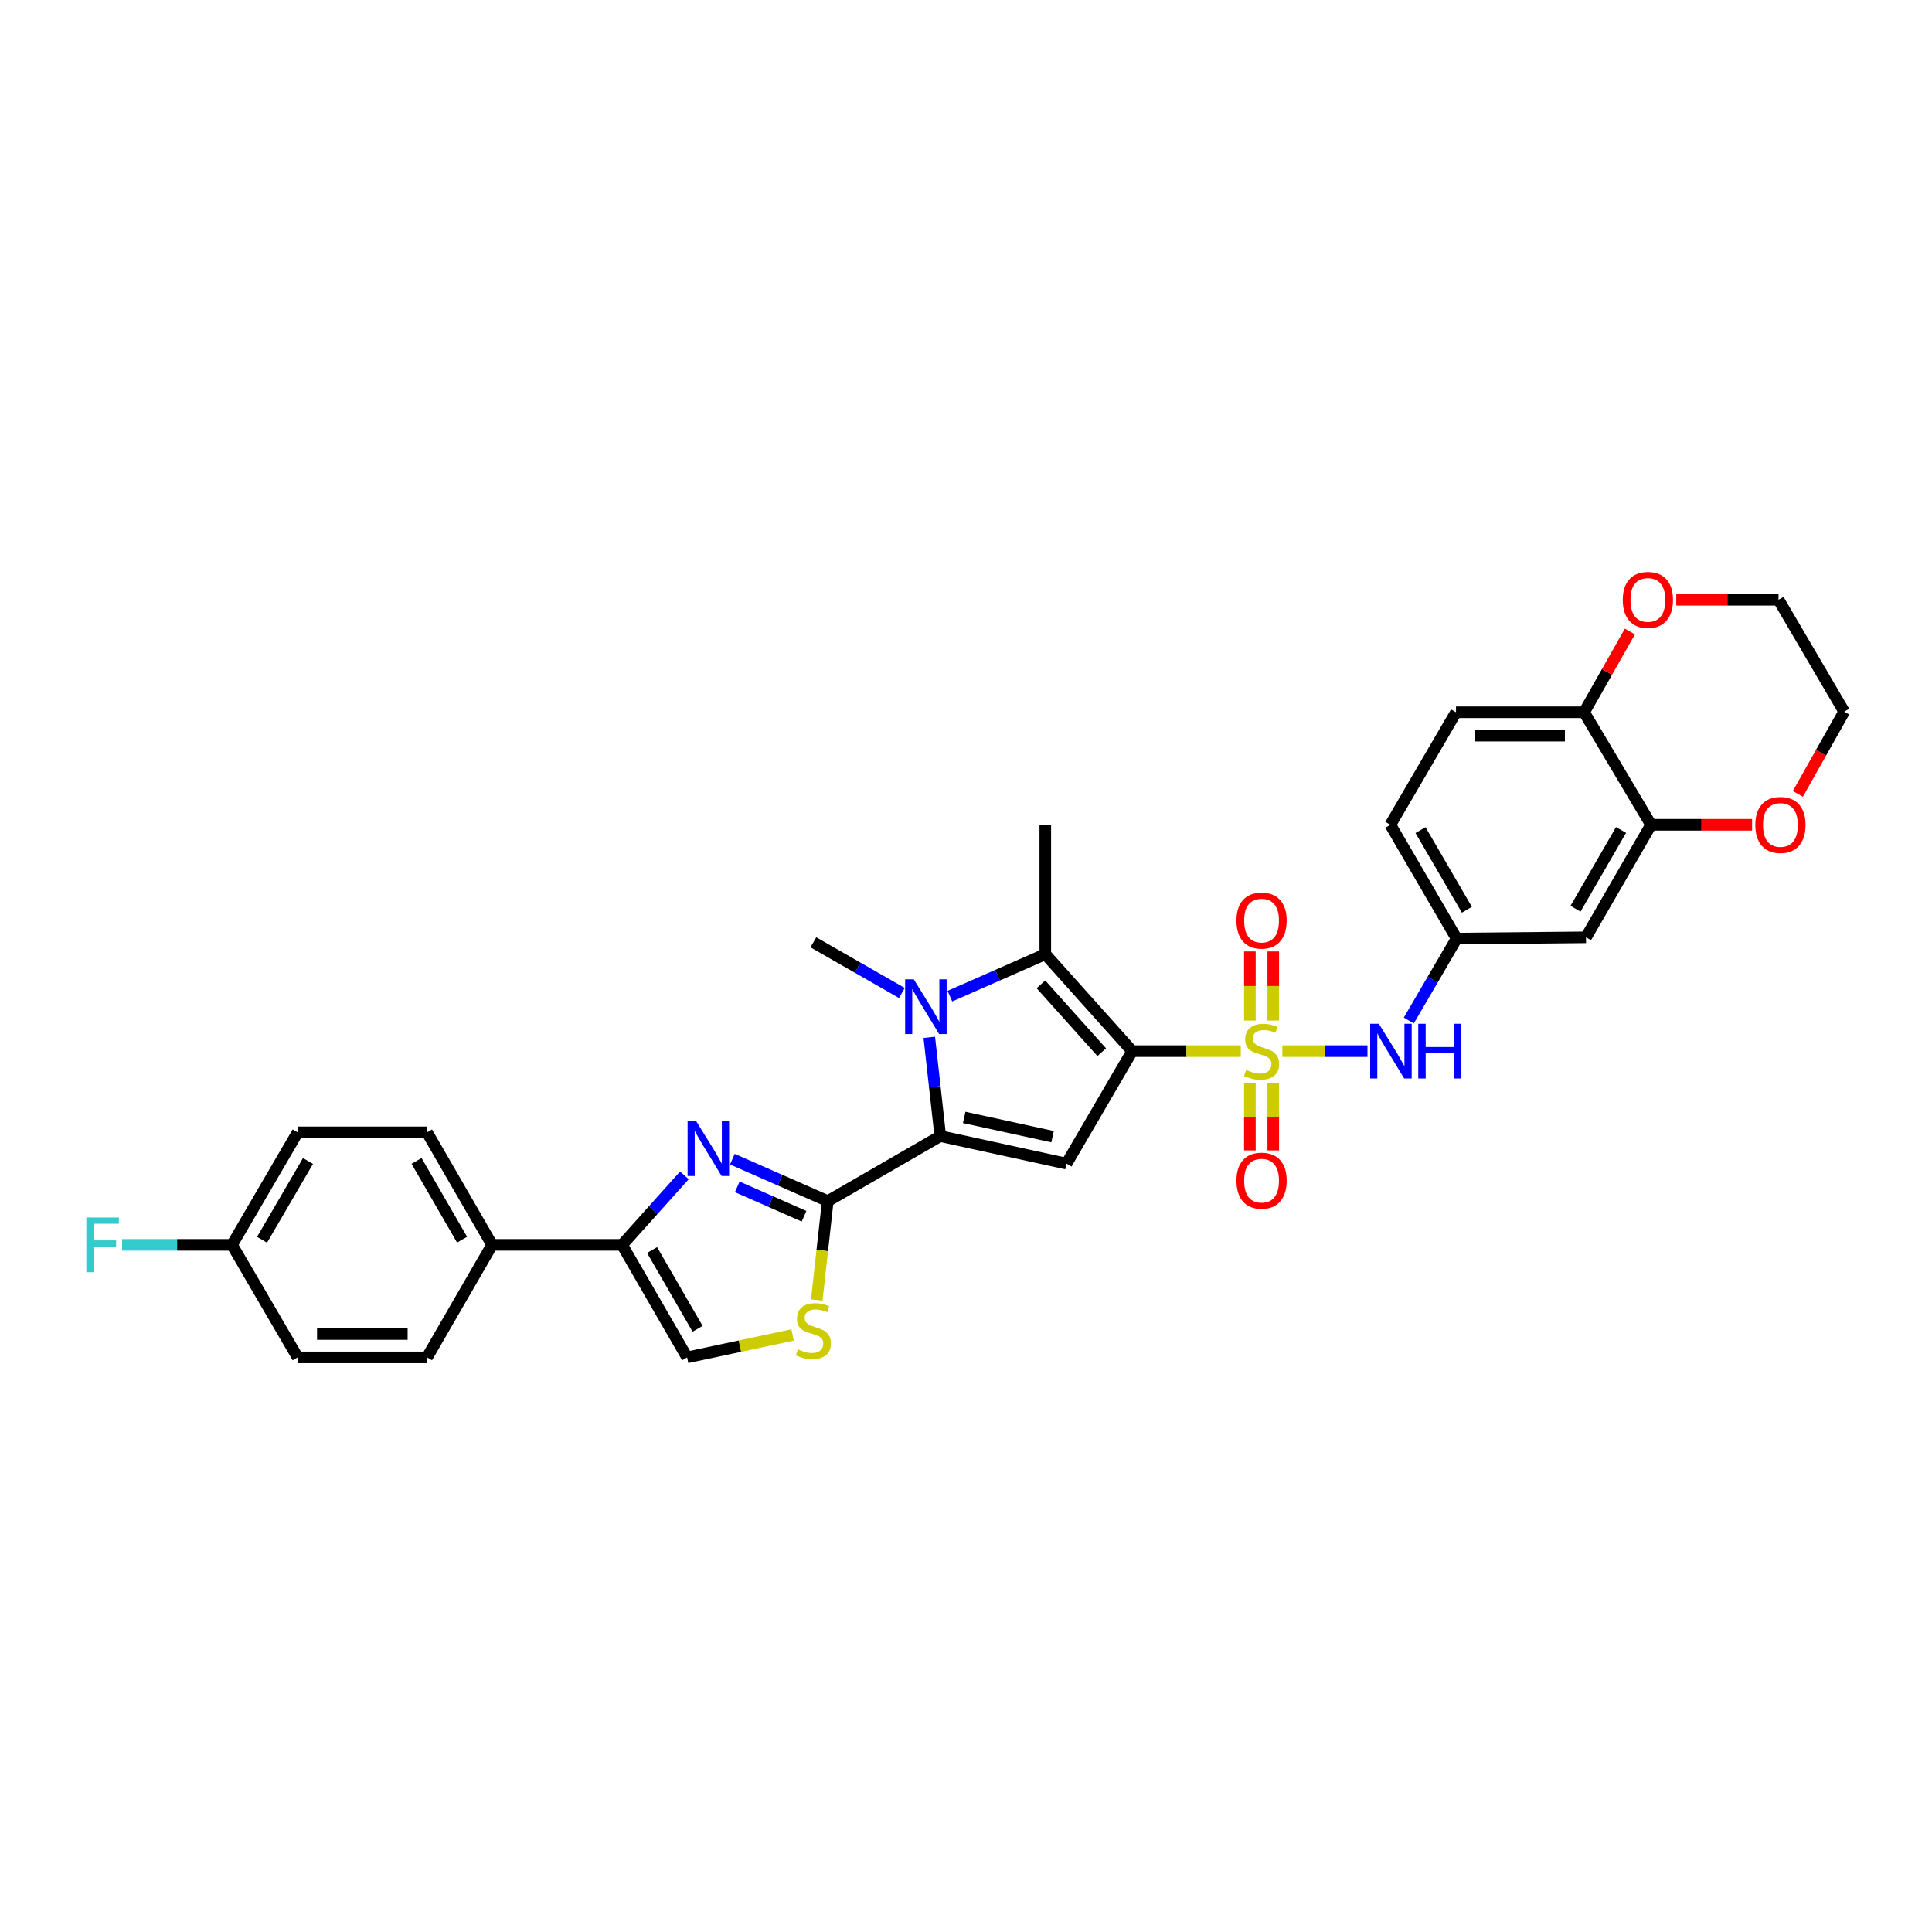 <?xml version='1.0' encoding='iso-8859-1'?>
<svg version='1.1' baseProfile='full'
              xmlns='http://www.w3.org/2000/svg'
                      xmlns:rdkit='http://www.rdkit.org/xml'
                      xmlns:xlink='http://www.w3.org/1999/xlink'
                  xml:space='preserve'
width='1000px' height='1000px' viewBox='0 0 1000 1000'>
<!-- END OF HEADER -->
<rect style='opacity:1.0;fill:#FFFFFF;stroke:none' width='1000' height='1000' x='0' y='0'> </rect>
<path class='bond-0' d='M 586.013,544.059 L 614.123,544.059' style='fill:none;fill-rule:evenodd;stroke:#000000;stroke-width:6px;stroke-linecap:butt;stroke-linejoin:miter;stroke-opacity:1' />
<path class='bond-0' d='M 614.123,544.059 L 642.232,544.059' style='fill:none;fill-rule:evenodd;stroke:#CCCC00;stroke-width:6px;stroke-linecap:butt;stroke-linejoin:miter;stroke-opacity:1' />
<path class='bond-3' d='M 586.013,544.059 L 552.025,602.3' style='fill:none;fill-rule:evenodd;stroke:#000000;stroke-width:6px;stroke-linecap:butt;stroke-linejoin:miter;stroke-opacity:1' />
<path class='bond-4' d='M 586.013,544.059 L 541.041,493.891' style='fill:none;fill-rule:evenodd;stroke:#000000;stroke-width:6px;stroke-linecap:butt;stroke-linejoin:miter;stroke-opacity:1' />
<path class='bond-4' d='M 570.257,544.61 L 538.777,509.493' style='fill:none;fill-rule:evenodd;stroke:#000000;stroke-width:6px;stroke-linecap:butt;stroke-linejoin:miter;stroke-opacity:1' />
<path class='bond-9' d='M 663.74,544.059 L 685.771,544.059' style='fill:none;fill-rule:evenodd;stroke:#CCCC00;stroke-width:6px;stroke-linecap:butt;stroke-linejoin:miter;stroke-opacity:1' />
<path class='bond-9' d='M 685.771,544.059 L 707.801,544.059' style='fill:none;fill-rule:evenodd;stroke:#0000FF;stroke-width:6px;stroke-linecap:butt;stroke-linejoin:miter;stroke-opacity:1' />
<path class='bond-12' d='M 659.036,528.248 L 659.036,510.362' style='fill:none;fill-rule:evenodd;stroke:#CCCC00;stroke-width:6px;stroke-linecap:butt;stroke-linejoin:miter;stroke-opacity:1' />
<path class='bond-12' d='M 659.036,510.362 L 659.036,492.476' style='fill:none;fill-rule:evenodd;stroke:#FF0000;stroke-width:6px;stroke-linecap:butt;stroke-linejoin:miter;stroke-opacity:1' />
<path class='bond-12' d='M 646.936,528.248 L 646.936,510.362' style='fill:none;fill-rule:evenodd;stroke:#CCCC00;stroke-width:6px;stroke-linecap:butt;stroke-linejoin:miter;stroke-opacity:1' />
<path class='bond-12' d='M 646.936,510.362 L 646.936,492.476' style='fill:none;fill-rule:evenodd;stroke:#FF0000;stroke-width:6px;stroke-linecap:butt;stroke-linejoin:miter;stroke-opacity:1' />
<path class='bond-13' d='M 646.936,560.613 L 646.936,578.033' style='fill:none;fill-rule:evenodd;stroke:#CCCC00;stroke-width:6px;stroke-linecap:butt;stroke-linejoin:miter;stroke-opacity:1' />
<path class='bond-13' d='M 646.936,578.033 L 646.936,595.452' style='fill:none;fill-rule:evenodd;stroke:#FF0000;stroke-width:6px;stroke-linecap:butt;stroke-linejoin:miter;stroke-opacity:1' />
<path class='bond-13' d='M 659.036,560.613 L 659.036,578.033' style='fill:none;fill-rule:evenodd;stroke:#CCCC00;stroke-width:6px;stroke-linecap:butt;stroke-linejoin:miter;stroke-opacity:1' />
<path class='bond-13' d='M 659.036,578.033 L 659.036,595.452' style='fill:none;fill-rule:evenodd;stroke:#FF0000;stroke-width:6px;stroke-linecap:butt;stroke-linejoin:miter;stroke-opacity:1' />
<path class='bond-1' d='M 486.685,588.049 L 552.025,602.3' style='fill:none;fill-rule:evenodd;stroke:#000000;stroke-width:6px;stroke-linecap:butt;stroke-linejoin:miter;stroke-opacity:1' />
<path class='bond-1' d='M 499.065,578.365 L 544.803,588.341' style='fill:none;fill-rule:evenodd;stroke:#000000;stroke-width:6px;stroke-linecap:butt;stroke-linejoin:miter;stroke-opacity:1' />
<path class='bond-5' d='M 486.685,588.049 L 428.444,621.707' style='fill:none;fill-rule:evenodd;stroke:#000000;stroke-width:6px;stroke-linecap:butt;stroke-linejoin:miter;stroke-opacity:1' />
<path class='bond-32' d='M 486.685,588.049 L 483.842,562.485' style='fill:none;fill-rule:evenodd;stroke:#000000;stroke-width:6px;stroke-linecap:butt;stroke-linejoin:miter;stroke-opacity:1' />
<path class='bond-32' d='M 483.842,562.485 L 480.999,536.92' style='fill:none;fill-rule:evenodd;stroke:#0000FF;stroke-width:6px;stroke-linecap:butt;stroke-linejoin:miter;stroke-opacity:1' />
<path class='bond-2' d='M 491.665,515.609 L 516.353,504.75' style='fill:none;fill-rule:evenodd;stroke:#0000FF;stroke-width:6px;stroke-linecap:butt;stroke-linejoin:miter;stroke-opacity:1' />
<path class='bond-2' d='M 516.353,504.75 L 541.041,493.891' style='fill:none;fill-rule:evenodd;stroke:#000000;stroke-width:6px;stroke-linecap:butt;stroke-linejoin:miter;stroke-opacity:1' />
<path class='bond-23' d='M 466.82,513.97 L 443.908,500.858' style='fill:none;fill-rule:evenodd;stroke:#0000FF;stroke-width:6px;stroke-linecap:butt;stroke-linejoin:miter;stroke-opacity:1' />
<path class='bond-23' d='M 443.908,500.858 L 420.996,487.747' style='fill:none;fill-rule:evenodd;stroke:#000000;stroke-width:6px;stroke-linecap:butt;stroke-linejoin:miter;stroke-opacity:1' />
<path class='bond-24' d='M 541.041,493.891 L 541.041,426.917' style='fill:none;fill-rule:evenodd;stroke:#000000;stroke-width:6px;stroke-linecap:butt;stroke-linejoin:miter;stroke-opacity:1' />
<path class='bond-6' d='M 428.444,621.707 L 403.756,610.848' style='fill:none;fill-rule:evenodd;stroke:#000000;stroke-width:6px;stroke-linecap:butt;stroke-linejoin:miter;stroke-opacity:1' />
<path class='bond-6' d='M 403.756,610.848 L 379.068,599.989' style='fill:none;fill-rule:evenodd;stroke:#0000FF;stroke-width:6px;stroke-linecap:butt;stroke-linejoin:miter;stroke-opacity:1' />
<path class='bond-6' d='M 416.166,629.526 L 398.884,621.924' style='fill:none;fill-rule:evenodd;stroke:#000000;stroke-width:6px;stroke-linecap:butt;stroke-linejoin:miter;stroke-opacity:1' />
<path class='bond-6' d='M 398.884,621.924 L 381.602,614.323' style='fill:none;fill-rule:evenodd;stroke:#0000FF;stroke-width:6px;stroke-linecap:butt;stroke-linejoin:miter;stroke-opacity:1' />
<path class='bond-8' d='M 428.444,621.707 L 425.599,647.292' style='fill:none;fill-rule:evenodd;stroke:#000000;stroke-width:6px;stroke-linecap:butt;stroke-linejoin:miter;stroke-opacity:1' />
<path class='bond-8' d='M 425.599,647.292 L 422.753,672.876' style='fill:none;fill-rule:evenodd;stroke:#CCCC00;stroke-width:6px;stroke-linecap:butt;stroke-linejoin:miter;stroke-opacity:1' />
<path class='bond-7' d='M 354.227,608.372 L 338.109,626.357' style='fill:none;fill-rule:evenodd;stroke:#0000FF;stroke-width:6px;stroke-linecap:butt;stroke-linejoin:miter;stroke-opacity:1' />
<path class='bond-7' d='M 338.109,626.357 L 321.991,644.341' style='fill:none;fill-rule:evenodd;stroke:#000000;stroke-width:6px;stroke-linecap:butt;stroke-linejoin:miter;stroke-opacity:1' />
<path class='bond-15' d='M 321.991,644.341 L 254.695,644.341' style='fill:none;fill-rule:evenodd;stroke:#000000;stroke-width:6px;stroke-linecap:butt;stroke-linejoin:miter;stroke-opacity:1' />
<path class='bond-33' d='M 321.991,644.341 L 355.642,702.582' style='fill:none;fill-rule:evenodd;stroke:#000000;stroke-width:6px;stroke-linecap:butt;stroke-linejoin:miter;stroke-opacity:1' />
<path class='bond-33' d='M 337.515,647.024 L 361.071,687.793' style='fill:none;fill-rule:evenodd;stroke:#000000;stroke-width:6px;stroke-linecap:butt;stroke-linejoin:miter;stroke-opacity:1' />
<path class='bond-10' d='M 410.245,690.968 L 382.944,696.775' style='fill:none;fill-rule:evenodd;stroke:#CCCC00;stroke-width:6px;stroke-linecap:butt;stroke-linejoin:miter;stroke-opacity:1' />
<path class='bond-10' d='M 382.944,696.775 L 355.642,702.582' style='fill:none;fill-rule:evenodd;stroke:#000000;stroke-width:6px;stroke-linecap:butt;stroke-linejoin:miter;stroke-opacity:1' />
<path class='bond-16' d='M 729.194,528.213 L 741.564,507.015' style='fill:none;fill-rule:evenodd;stroke:#0000FF;stroke-width:6px;stroke-linecap:butt;stroke-linejoin:miter;stroke-opacity:1' />
<path class='bond-16' d='M 741.564,507.015 L 753.934,485.818' style='fill:none;fill-rule:evenodd;stroke:#000000;stroke-width:6px;stroke-linecap:butt;stroke-linejoin:miter;stroke-opacity:1' />
<path class='bond-11' d='M 854.573,426.917 L 820.908,485.159' style='fill:none;fill-rule:evenodd;stroke:#000000;stroke-width:6px;stroke-linecap:butt;stroke-linejoin:miter;stroke-opacity:1' />
<path class='bond-11' d='M 839.047,429.598 L 815.482,470.367' style='fill:none;fill-rule:evenodd;stroke:#000000;stroke-width:6px;stroke-linecap:butt;stroke-linejoin:miter;stroke-opacity:1' />
<path class='bond-18' d='M 854.573,426.917 L 880.722,426.917' style='fill:none;fill-rule:evenodd;stroke:#000000;stroke-width:6px;stroke-linecap:butt;stroke-linejoin:miter;stroke-opacity:1' />
<path class='bond-18' d='M 880.722,426.917 L 906.872,426.917' style='fill:none;fill-rule:evenodd;stroke:#FF0000;stroke-width:6px;stroke-linecap:butt;stroke-linejoin:miter;stroke-opacity:1' />
<path class='bond-34' d='M 854.573,426.917 L 819.933,368.676' style='fill:none;fill-rule:evenodd;stroke:#000000;stroke-width:6px;stroke-linecap:butt;stroke-linejoin:miter;stroke-opacity:1' />
<path class='bond-14' d='M 820.908,485.159 L 753.934,485.818' style='fill:none;fill-rule:evenodd;stroke:#000000;stroke-width:6px;stroke-linecap:butt;stroke-linejoin:miter;stroke-opacity:1' />
<path class='bond-21' d='M 254.695,644.341 L 221.03,586.1' style='fill:none;fill-rule:evenodd;stroke:#000000;stroke-width:6px;stroke-linecap:butt;stroke-linejoin:miter;stroke-opacity:1' />
<path class='bond-21' d='M 239.169,641.66 L 215.604,600.891' style='fill:none;fill-rule:evenodd;stroke:#000000;stroke-width:6px;stroke-linecap:butt;stroke-linejoin:miter;stroke-opacity:1' />
<path class='bond-22' d='M 254.695,644.341 L 221.03,702.582' style='fill:none;fill-rule:evenodd;stroke:#000000;stroke-width:6px;stroke-linecap:butt;stroke-linejoin:miter;stroke-opacity:1' />
<path class='bond-25' d='M 753.934,485.818 L 719.651,426.917' style='fill:none;fill-rule:evenodd;stroke:#000000;stroke-width:6px;stroke-linecap:butt;stroke-linejoin:miter;stroke-opacity:1' />
<path class='bond-25' d='M 759.249,470.896 L 735.251,429.666' style='fill:none;fill-rule:evenodd;stroke:#000000;stroke-width:6px;stroke-linecap:butt;stroke-linejoin:miter;stroke-opacity:1' />
<path class='bond-17' d='M 819.933,368.676 L 753.625,368.676' style='fill:none;fill-rule:evenodd;stroke:#000000;stroke-width:6px;stroke-linecap:butt;stroke-linejoin:miter;stroke-opacity:1' />
<path class='bond-17' d='M 809.987,380.776 L 763.571,380.776' style='fill:none;fill-rule:evenodd;stroke:#000000;stroke-width:6px;stroke-linecap:butt;stroke-linejoin:miter;stroke-opacity:1' />
<path class='bond-19' d='M 819.933,368.676 L 831.779,347.772' style='fill:none;fill-rule:evenodd;stroke:#000000;stroke-width:6px;stroke-linecap:butt;stroke-linejoin:miter;stroke-opacity:1' />
<path class='bond-19' d='M 831.779,347.772 L 843.626,326.868' style='fill:none;fill-rule:evenodd;stroke:#FF0000;stroke-width:6px;stroke-linecap:butt;stroke-linejoin:miter;stroke-opacity:1' />
<path class='bond-30' d='M 930.564,410.917 L 942.555,389.642' style='fill:none;fill-rule:evenodd;stroke:#FF0000;stroke-width:6px;stroke-linecap:butt;stroke-linejoin:miter;stroke-opacity:1' />
<path class='bond-30' d='M 942.555,389.642 L 954.545,368.367' style='fill:none;fill-rule:evenodd;stroke:#000000;stroke-width:6px;stroke-linecap:butt;stroke-linejoin:miter;stroke-opacity:1' />
<path class='bond-31' d='M 867.63,310.435 L 894.101,310.435' style='fill:none;fill-rule:evenodd;stroke:#FF0000;stroke-width:6px;stroke-linecap:butt;stroke-linejoin:miter;stroke-opacity:1' />
<path class='bond-31' d='M 894.101,310.435 L 920.571,310.435' style='fill:none;fill-rule:evenodd;stroke:#000000;stroke-width:6px;stroke-linecap:butt;stroke-linejoin:miter;stroke-opacity:1' />
<path class='bond-20' d='M 753.625,368.676 L 719.651,426.917' style='fill:none;fill-rule:evenodd;stroke:#000000;stroke-width:6px;stroke-linecap:butt;stroke-linejoin:miter;stroke-opacity:1' />
<path class='bond-28' d='M 221.03,586.1 L 154.056,586.1' style='fill:none;fill-rule:evenodd;stroke:#000000;stroke-width:6px;stroke-linecap:butt;stroke-linejoin:miter;stroke-opacity:1' />
<path class='bond-27' d='M 221.03,702.582 L 154.056,702.582' style='fill:none;fill-rule:evenodd;stroke:#000000;stroke-width:6px;stroke-linecap:butt;stroke-linejoin:miter;stroke-opacity:1' />
<path class='bond-27' d='M 210.984,690.482 L 164.102,690.482' style='fill:none;fill-rule:evenodd;stroke:#000000;stroke-width:6px;stroke-linecap:butt;stroke-linejoin:miter;stroke-opacity:1' />
<path class='bond-26' d='M 120.082,644.341 L 154.056,702.582' style='fill:none;fill-rule:evenodd;stroke:#000000;stroke-width:6px;stroke-linecap:butt;stroke-linejoin:miter;stroke-opacity:1' />
<path class='bond-29' d='M 120.082,644.341 L 91.642,644.341' style='fill:none;fill-rule:evenodd;stroke:#000000;stroke-width:6px;stroke-linecap:butt;stroke-linejoin:miter;stroke-opacity:1' />
<path class='bond-29' d='M 91.642,644.341 L 63.203,644.341' style='fill:none;fill-rule:evenodd;stroke:#33CCCC;stroke-width:6px;stroke-linecap:butt;stroke-linejoin:miter;stroke-opacity:1' />
<path class='bond-35' d='M 120.082,644.341 L 154.056,586.1' style='fill:none;fill-rule:evenodd;stroke:#000000;stroke-width:6px;stroke-linecap:butt;stroke-linejoin:miter;stroke-opacity:1' />
<path class='bond-35' d='M 135.63,641.702 L 159.412,600.933' style='fill:none;fill-rule:evenodd;stroke:#000000;stroke-width:6px;stroke-linecap:butt;stroke-linejoin:miter;stroke-opacity:1' />
<path class='bond-36' d='M 954.545,368.367 L 920.571,310.435' style='fill:none;fill-rule:evenodd;stroke:#000000;stroke-width:6px;stroke-linecap:butt;stroke-linejoin:miter;stroke-opacity:1' />
<path  class='atom-1' d='M 644.986 553.779
Q 645.306 553.899, 646.626 554.459
Q 647.946 555.019, 649.386 555.379
Q 650.866 555.699, 652.306 555.699
Q 654.986 555.699, 656.546 554.419
Q 658.106 553.099, 658.106 550.819
Q 658.106 549.259, 657.306 548.299
Q 656.546 547.339, 655.346 546.819
Q 654.146 546.299, 652.146 545.699
Q 649.626 544.939, 648.106 544.219
Q 646.626 543.499, 645.546 541.979
Q 644.506 540.459, 644.506 537.899
Q 644.506 534.339, 646.906 532.139
Q 649.346 529.939, 654.146 529.939
Q 657.426 529.939, 661.146 531.499
L 660.226 534.579
Q 656.826 533.179, 654.266 533.179
Q 651.506 533.179, 649.986 534.339
Q 648.466 535.459, 648.506 537.419
Q 648.506 538.939, 649.266 539.859
Q 650.066 540.779, 651.186 541.299
Q 652.346 541.819, 654.266 542.419
Q 656.826 543.219, 658.346 544.019
Q 659.866 544.819, 660.946 546.459
Q 662.066 548.059, 662.066 550.819
Q 662.066 554.739, 659.426 556.859
Q 656.826 558.939, 652.466 558.939
Q 649.946 558.939, 648.026 558.379
Q 646.146 557.859, 643.906 556.939
L 644.986 553.779
' fill='#CCCC00'/>
<path  class='atom-3' d='M 472.977 506.916
L 482.257 521.916
Q 483.177 523.396, 484.657 526.076
Q 486.137 528.756, 486.217 528.916
L 486.217 506.916
L 489.977 506.916
L 489.977 535.236
L 486.097 535.236
L 476.137 518.836
Q 474.977 516.916, 473.737 514.716
Q 472.537 512.516, 472.177 511.836
L 472.177 535.236
L 468.497 535.236
L 468.497 506.916
L 472.977 506.916
' fill='#0000FF'/>
<path  class='atom-7' d='M 360.38 580.363
L 369.66 595.363
Q 370.58 596.843, 372.06 599.523
Q 373.54 602.203, 373.62 602.363
L 373.62 580.363
L 377.38 580.363
L 377.38 608.683
L 373.5 608.683
L 363.54 592.283
Q 362.38 590.363, 361.14 588.163
Q 359.94 585.963, 359.58 585.283
L 359.58 608.683
L 355.9 608.683
L 355.9 580.363
L 360.38 580.363
' fill='#0000FF'/>
<path  class='atom-9' d='M 412.996 698.401
Q 413.316 698.521, 414.636 699.081
Q 415.956 699.641, 417.396 700.001
Q 418.876 700.321, 420.316 700.321
Q 422.996 700.321, 424.556 699.041
Q 426.116 697.721, 426.116 695.441
Q 426.116 693.881, 425.316 692.921
Q 424.556 691.961, 423.356 691.441
Q 422.156 690.921, 420.156 690.321
Q 417.636 689.561, 416.116 688.841
Q 414.636 688.121, 413.556 686.601
Q 412.516 685.081, 412.516 682.521
Q 412.516 678.961, 414.916 676.761
Q 417.356 674.561, 422.156 674.561
Q 425.436 674.561, 429.156 676.121
L 428.236 679.201
Q 424.836 677.801, 422.276 677.801
Q 419.516 677.801, 417.996 678.961
Q 416.476 680.081, 416.516 682.041
Q 416.516 683.561, 417.276 684.481
Q 418.076 685.401, 419.196 685.921
Q 420.356 686.441, 422.276 687.041
Q 424.836 687.841, 426.356 688.641
Q 427.876 689.441, 428.956 691.081
Q 430.076 692.681, 430.076 695.441
Q 430.076 699.361, 427.436 701.481
Q 424.836 703.561, 420.476 703.561
Q 417.956 703.561, 416.036 703.001
Q 414.156 702.481, 411.916 701.561
L 412.996 698.401
' fill='#CCCC00'/>
<path  class='atom-10' d='M 713.687 529.899
L 722.967 544.899
Q 723.887 546.379, 725.367 549.059
Q 726.847 551.739, 726.927 551.899
L 726.927 529.899
L 730.687 529.899
L 730.687 558.219
L 726.807 558.219
L 716.847 541.819
Q 715.687 539.899, 714.447 537.699
Q 713.247 535.499, 712.887 534.819
L 712.887 558.219
L 709.207 558.219
L 709.207 529.899
L 713.687 529.899
' fill='#0000FF'/>
<path  class='atom-10' d='M 734.087 529.899
L 737.927 529.899
L 737.927 541.939
L 752.407 541.939
L 752.407 529.899
L 756.247 529.899
L 756.247 558.219
L 752.407 558.219
L 752.407 545.139
L 737.927 545.139
L 737.927 558.219
L 734.087 558.219
L 734.087 529.899
' fill='#0000FF'/>
<path  class='atom-13' d='M 639.986 476.5
Q 639.986 469.7, 643.346 465.9
Q 646.706 462.1, 652.986 462.1
Q 659.266 462.1, 662.626 465.9
Q 665.986 469.7, 665.986 476.5
Q 665.986 483.38, 662.586 487.3
Q 659.186 491.18, 652.986 491.18
Q 646.746 491.18, 643.346 487.3
Q 639.986 483.42, 639.986 476.5
M 652.986 487.98
Q 657.306 487.98, 659.626 485.1
Q 661.986 482.18, 661.986 476.5
Q 661.986 470.94, 659.626 468.14
Q 657.306 465.3, 652.986 465.3
Q 648.666 465.3, 646.306 468.1
Q 643.986 470.9, 643.986 476.5
Q 643.986 482.22, 646.306 485.1
Q 648.666 487.98, 652.986 487.98
' fill='#FF0000'/>
<path  class='atom-14' d='M 639.986 611.113
Q 639.986 604.313, 643.346 600.513
Q 646.706 596.713, 652.986 596.713
Q 659.266 596.713, 662.626 600.513
Q 665.986 604.313, 665.986 611.113
Q 665.986 617.993, 662.586 621.913
Q 659.186 625.793, 652.986 625.793
Q 646.746 625.793, 643.346 621.913
Q 639.986 618.033, 639.986 611.113
M 652.986 622.593
Q 657.306 622.593, 659.626 619.713
Q 661.986 616.793, 661.986 611.113
Q 661.986 605.553, 659.626 602.753
Q 657.306 599.913, 652.986 599.913
Q 648.666 599.913, 646.306 602.713
Q 643.986 605.513, 643.986 611.113
Q 643.986 616.833, 646.306 619.713
Q 648.666 622.593, 652.986 622.593
' fill='#FF0000'/>
<path  class='atom-19' d='M 908.546 426.997
Q 908.546 420.197, 911.906 416.397
Q 915.266 412.597, 921.546 412.597
Q 927.826 412.597, 931.186 416.397
Q 934.546 420.197, 934.546 426.997
Q 934.546 433.877, 931.146 437.797
Q 927.746 441.677, 921.546 441.677
Q 915.306 441.677, 911.906 437.797
Q 908.546 433.917, 908.546 426.997
M 921.546 438.477
Q 925.866 438.477, 928.186 435.597
Q 930.546 432.677, 930.546 426.997
Q 930.546 421.437, 928.186 418.637
Q 925.866 415.797, 921.546 415.797
Q 917.226 415.797, 914.866 418.597
Q 912.546 421.397, 912.546 426.997
Q 912.546 432.717, 914.866 435.597
Q 917.226 438.477, 921.546 438.477
' fill='#FF0000'/>
<path  class='atom-20' d='M 839.939 310.515
Q 839.939 303.715, 843.299 299.915
Q 846.659 296.115, 852.939 296.115
Q 859.219 296.115, 862.579 299.915
Q 865.939 303.715, 865.939 310.515
Q 865.939 317.395, 862.539 321.315
Q 859.139 325.195, 852.939 325.195
Q 846.699 325.195, 843.299 321.315
Q 839.939 317.435, 839.939 310.515
M 852.939 321.995
Q 857.259 321.995, 859.579 319.115
Q 861.939 316.195, 861.939 310.515
Q 861.939 304.955, 859.579 302.155
Q 857.259 299.315, 852.939 299.315
Q 848.619 299.315, 846.259 302.115
Q 843.939 304.915, 843.939 310.515
Q 843.939 316.235, 846.259 319.115
Q 848.619 321.995, 852.939 321.995
' fill='#FF0000'/>
<path  class='atom-30' d='M 44.689 630.181
L 61.529 630.181
L 61.529 633.421
L 48.489 633.421
L 48.489 642.021
L 60.089 642.021
L 60.089 645.301
L 48.489 645.301
L 48.489 658.501
L 44.689 658.501
L 44.689 630.181
' fill='#33CCCC'/>
</svg>

